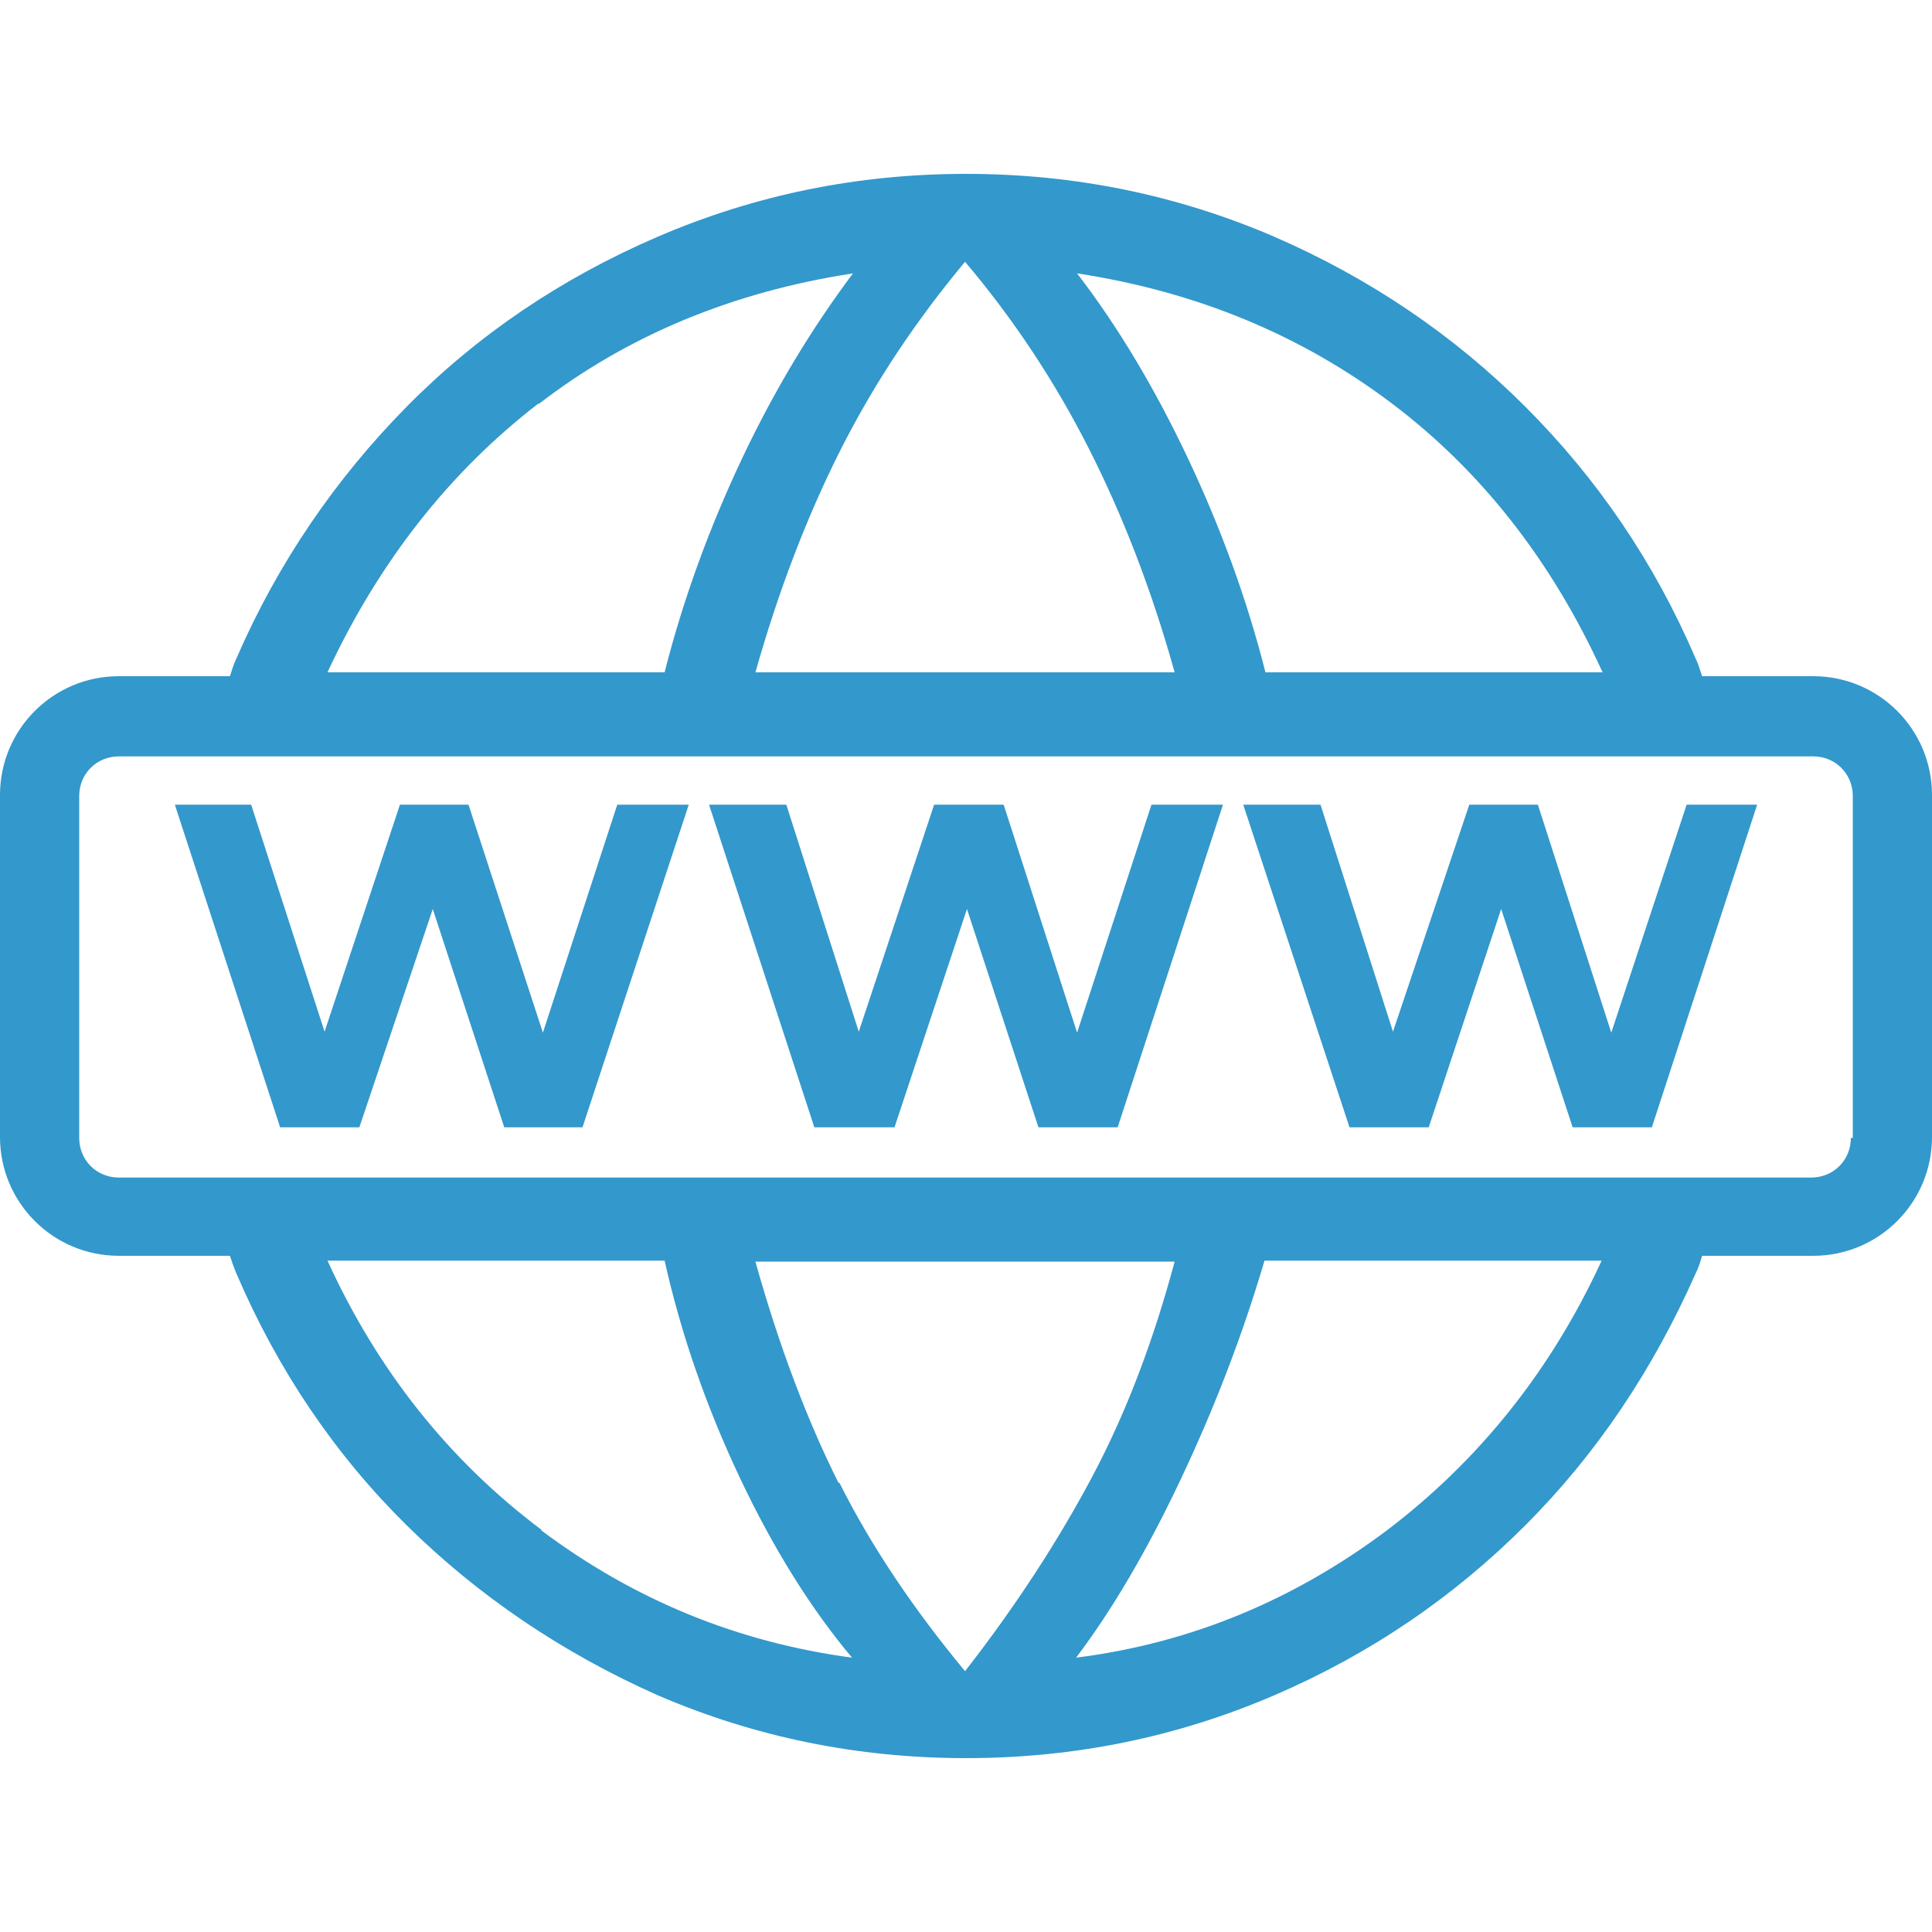 <?xml version="1.0" encoding="UTF-8"?>
<svg id="Layer_1" data-name="Layer 1" xmlns="http://www.w3.org/2000/svg" viewBox="0 0 20 20">
  <defs>
    <style>
      .cls-1 {
        fill: #3398cc;
      }
    </style>
  </defs>
  <polygon class="cls-1" points="5.62 10.69 4.85 8.33 4.14 8.33 3.36 10.68 2.6 8.33 1.81 8.33 2.9 11.67 3.72 11.67 4.48 9.41 5.22 11.67 6.03 11.67 7.13 8.33 6.39 8.33 5.62 10.69"/>
  <polygon class="cls-1" points="11.15 10.69 10.39 8.33 9.67 8.33 8.89 10.68 8.14 8.33 7.34 8.33 8.43 11.67 9.26 11.67 10.01 9.41 10.75 11.67 11.57 11.67 12.66 8.33 11.92 8.33 11.15 10.69"/>
  <polygon class="cls-1" points="16.68 10.69 15.92 8.33 15.21 8.33 14.42 10.68 13.67 8.33 12.87 8.33 13.97 11.67 14.79 11.67 15.54 9.41 16.28 11.67 17.1 11.67 18.19 8.33 17.46 8.33 16.68 10.69"/>
  <path class="cls-1" d="m18.77,7h-1.15c-.02-.06-.04-.13-.07-.19-.43-1-1.02-1.86-1.76-2.6s-1.61-1.33-2.6-1.76c-1-.43-2.06-.65-3.19-.65s-2.19.22-3.19.65c-1,.43-1.87,1.02-2.6,1.76s-1.33,1.61-1.76,2.6c-.03.06-.05.13-.07.19h-1.15c-.68,0-1.23.55-1.23,1.23v3.54c0,.68.55,1.23,1.23,1.23h1.15c.02.06.04.12.07.19.43,1,1.02,1.87,1.76,2.6s1.61,1.32,2.6,1.76c1,.43,2.06.65,3.19.65s2.19-.22,3.19-.65c1-.43,1.86-1.02,2.6-1.76s1.32-1.61,1.76-2.6c.03-.06.05-.12.07-.19h1.15c.68,0,1.23-.55,1.23-1.23v-3.54c0-.68-.55-1.23-1.23-1.23Zm-4.37-2.83c.93.7,1.66,1.63,2.19,2.79h-3.49c-.19-.75-.46-1.49-.8-2.21-.34-.72-.72-1.36-1.15-1.92,1.24.19,2.32.64,3.25,1.34Zm-3.13.47c.35.69.65,1.46.89,2.32h-4.34c.24-.85.54-1.63.89-2.32s.78-1.33,1.28-1.93c.5.59.93,1.24,1.28,1.93Zm-5.69-.46c.92-.71,2.01-1.16,3.25-1.35-.42.56-.81,1.2-1.15,1.92-.34.72-.61,1.46-.8,2.21h-3.49c.53-1.14,1.26-2.07,2.18-2.78Zm.03,11.66c-.96-.72-1.7-1.65-2.22-2.79h3.49c.17.76.43,1.51.78,2.25.35.74.74,1.36,1.16,1.86-1.19-.16-2.26-.6-3.22-1.32Zm3.07-.49c-.33-.66-.62-1.43-.86-2.29h4.34c-.22.82-.5,1.56-.85,2.22-.35.66-.79,1.34-1.32,2.02-.53-.64-.97-1.29-1.3-1.95Zm5.68.49c-.96.72-2.03,1.17-3.22,1.32.37-.49.73-1.1,1.08-1.84.35-.74.64-1.49.87-2.27h3.49c-.52,1.13-1.26,2.06-2.22,2.79Zm4.8-4.06c0,.23-.18.41-.41.41H1.23c-.23,0-.41-.18-.41-.41v-3.54c0-.23.18-.41.41-.41h17.54c.23,0,.41.18.41.41v3.54Z"/>
</svg>